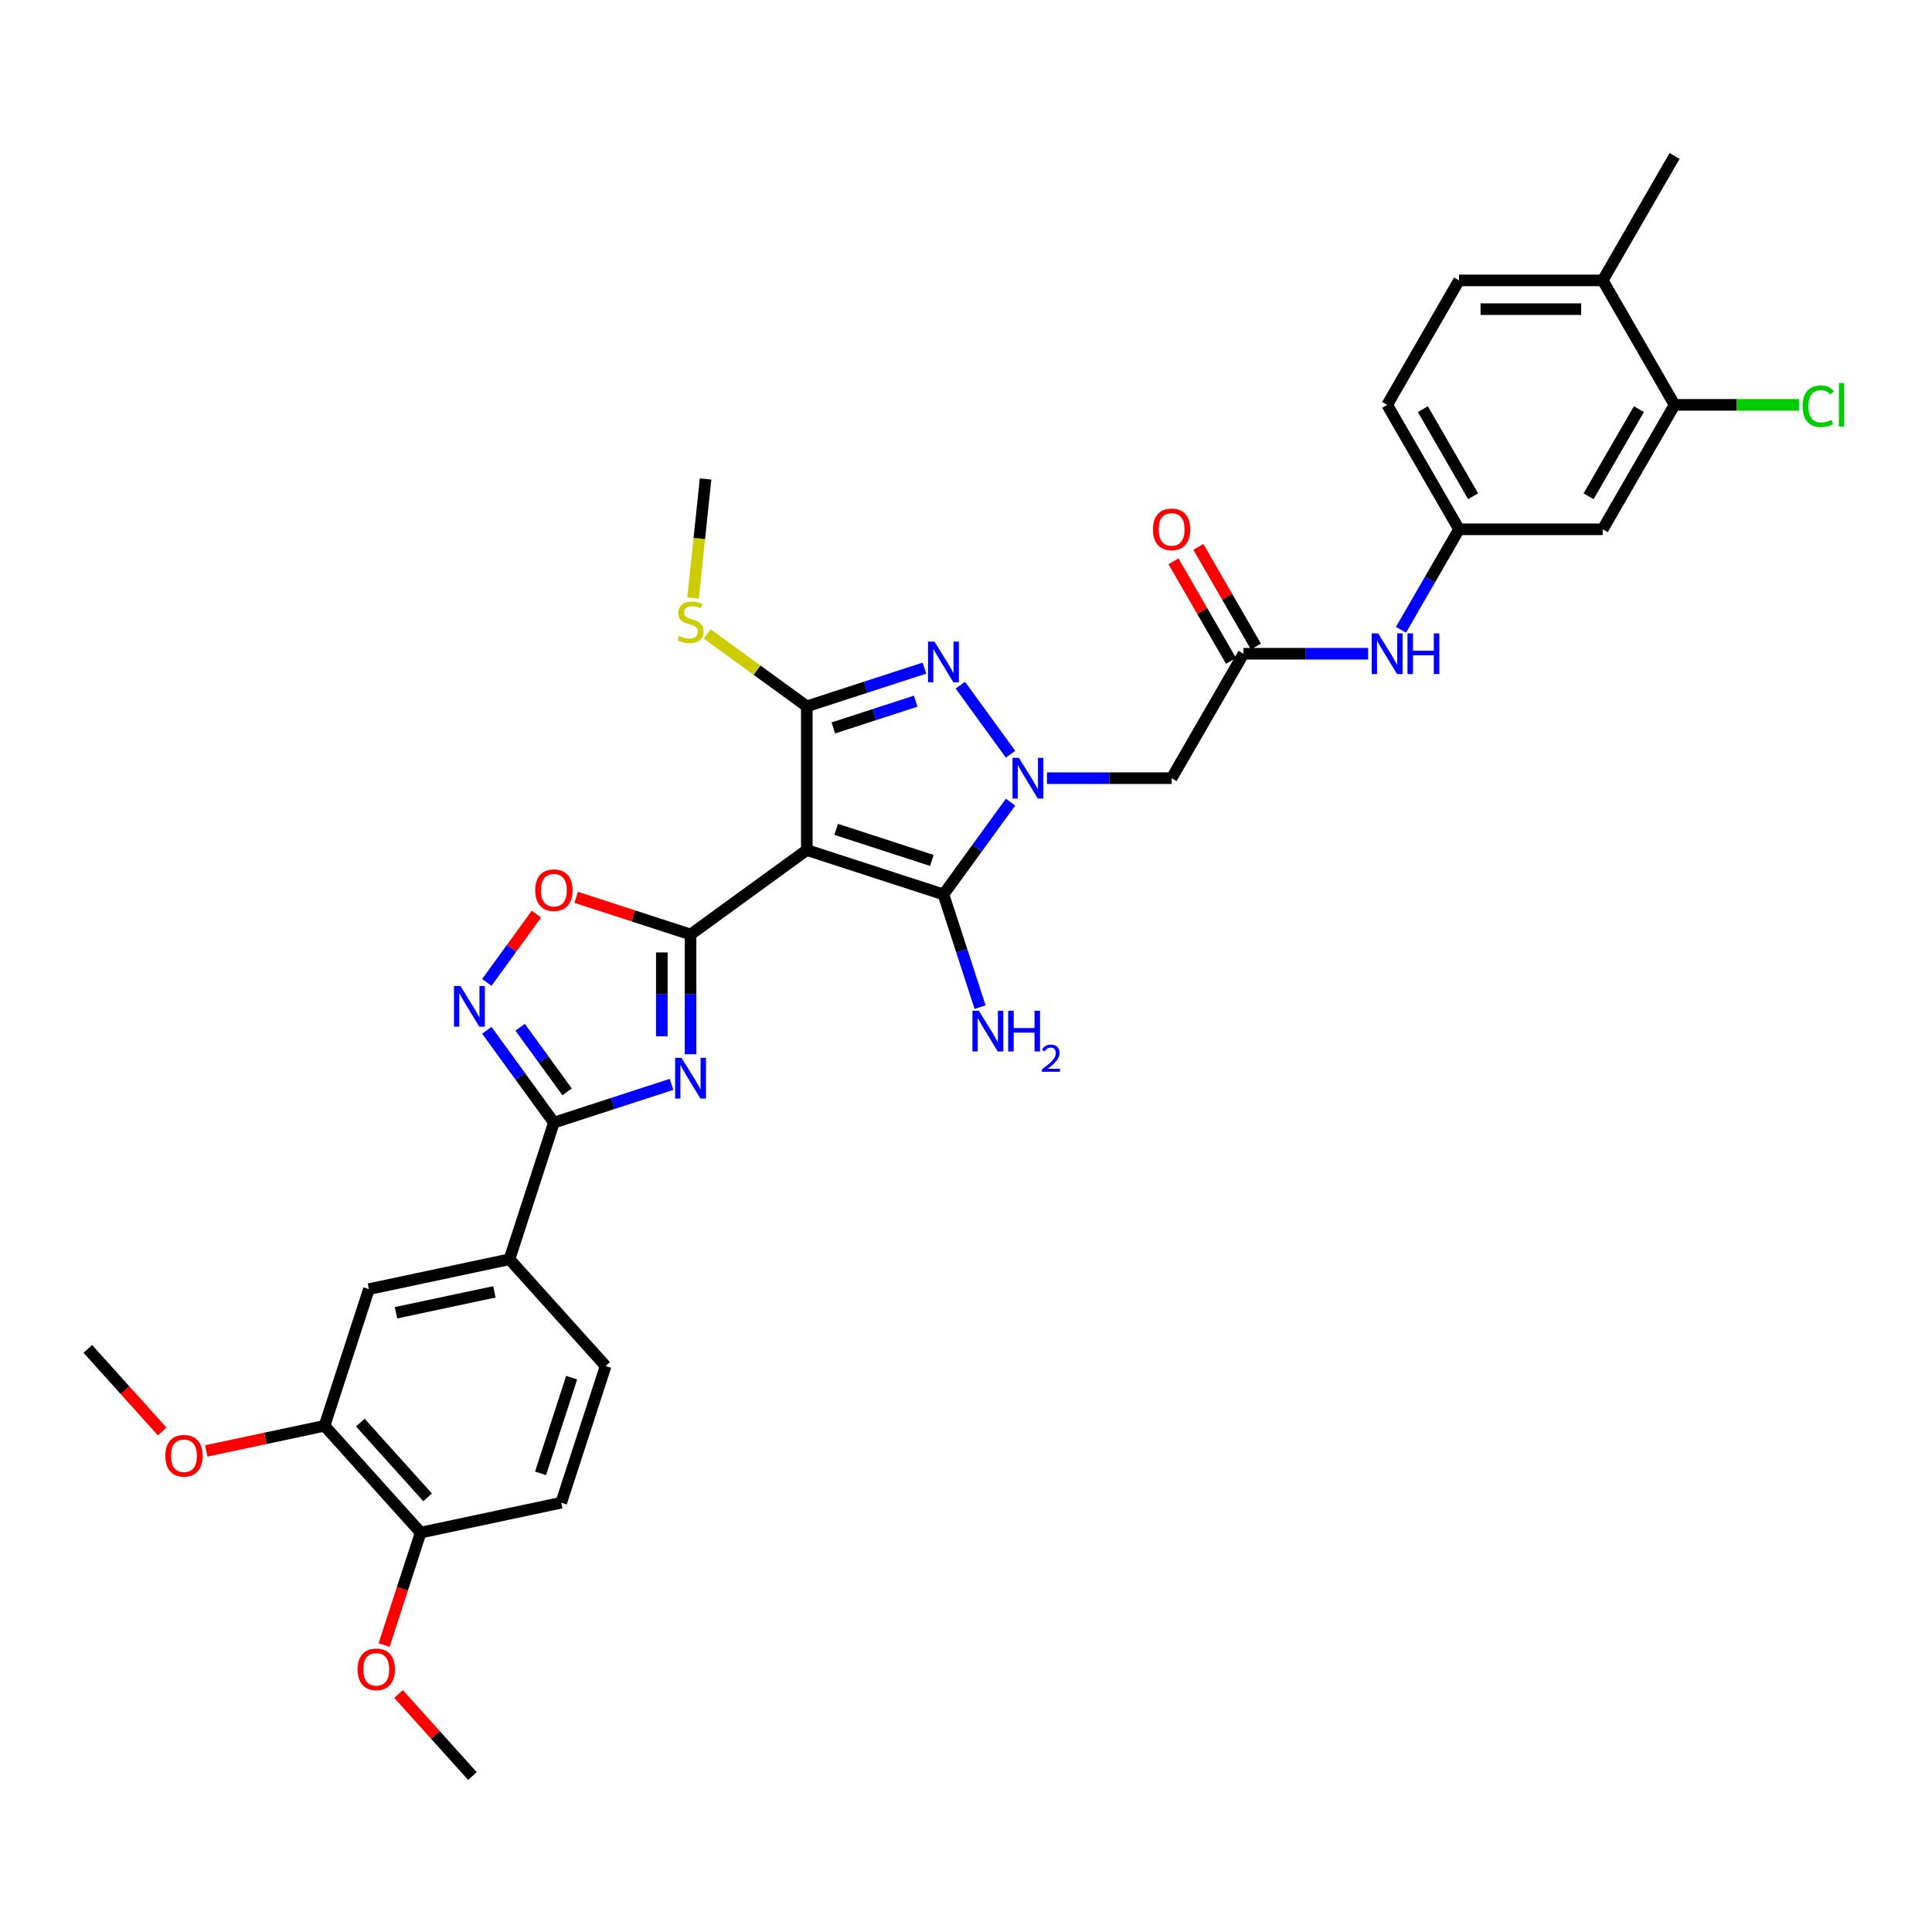 <?xml version='1.0' encoding='iso-8859-1'?>
<svg version='1.1' baseProfile='full'
              xmlns='http://www.w3.org/2000/svg'
                      xmlns:rdkit='http://www.rdkit.org/xml'
                      xmlns:xlink='http://www.w3.org/1999/xlink'
                  xml:space='preserve'
width='1000px' height='1000px' viewBox='0 0 1000 1000'>
<!-- END OF HEADER -->
<rect style='opacity:1.0;fill:#FFFFFF;stroke:none' width='1000' height='1000' x='0' y='0'> </rect>
<path class='bond-1' d='M 417.601,439.976 L 357.429,483.694' style='fill:none;fill-rule:evenodd;stroke:#000000;stroke-width:6px;stroke-linecap:butt;stroke-linejoin:miter;stroke-opacity:1' />
<path class='bond-3' d='M 417.601,439.976 L 488.338,462.96' style='fill:none;fill-rule:evenodd;stroke:#000000;stroke-width:6px;stroke-linecap:butt;stroke-linejoin:miter;stroke-opacity:1' />
<path class='bond-3' d='M 432.809,429.276 L 482.324,445.365' style='fill:none;fill-rule:evenodd;stroke:#000000;stroke-width:6px;stroke-linecap:butt;stroke-linejoin:miter;stroke-opacity:1' />
<path class='bond-4' d='M 417.601,439.976 L 417.601,365.599' style='fill:none;fill-rule:evenodd;stroke:#000000;stroke-width:6px;stroke-linecap:butt;stroke-linejoin:miter;stroke-opacity:1' />
<path class='bond-0' d='M 523.053,415.179 L 505.695,439.069' style='fill:none;fill-rule:evenodd;stroke:#0000FF;stroke-width:6px;stroke-linecap:butt;stroke-linejoin:miter;stroke-opacity:1' />
<path class='bond-0' d='M 505.695,439.069 L 488.338,462.96' style='fill:none;fill-rule:evenodd;stroke:#000000;stroke-width:6px;stroke-linecap:butt;stroke-linejoin:miter;stroke-opacity:1' />
<path class='bond-9' d='M 541.903,402.788 L 574.168,402.788' style='fill:none;fill-rule:evenodd;stroke:#0000FF;stroke-width:6px;stroke-linecap:butt;stroke-linejoin:miter;stroke-opacity:1' />
<path class='bond-9' d='M 574.168,402.788 L 606.432,402.788' style='fill:none;fill-rule:evenodd;stroke:#000000;stroke-width:6px;stroke-linecap:butt;stroke-linejoin:miter;stroke-opacity:1' />
<path class='bond-34' d='M 523.053,390.397 L 497.062,354.624' style='fill:none;fill-rule:evenodd;stroke:#0000FF;stroke-width:6px;stroke-linecap:butt;stroke-linejoin:miter;stroke-opacity:1' />
<path class='bond-2' d='M 357.429,483.694 L 357.429,514.687' style='fill:none;fill-rule:evenodd;stroke:#000000;stroke-width:6px;stroke-linecap:butt;stroke-linejoin:miter;stroke-opacity:1' />
<path class='bond-2' d='M 357.429,514.687 L 357.429,545.679' style='fill:none;fill-rule:evenodd;stroke:#0000FF;stroke-width:6px;stroke-linecap:butt;stroke-linejoin:miter;stroke-opacity:1' />
<path class='bond-2' d='M 342.554,492.992 L 342.554,514.687' style='fill:none;fill-rule:evenodd;stroke:#000000;stroke-width:6px;stroke-linecap:butt;stroke-linejoin:miter;stroke-opacity:1' />
<path class='bond-2' d='M 342.554,514.687 L 342.554,536.382' style='fill:none;fill-rule:evenodd;stroke:#0000FF;stroke-width:6px;stroke-linecap:butt;stroke-linejoin:miter;stroke-opacity:1' />
<path class='bond-8' d='M 357.429,483.694 L 327.825,474.075' style='fill:none;fill-rule:evenodd;stroke:#000000;stroke-width:6px;stroke-linecap:butt;stroke-linejoin:miter;stroke-opacity:1' />
<path class='bond-8' d='M 327.825,474.075 L 298.221,464.456' style='fill:none;fill-rule:evenodd;stroke:#FF0000;stroke-width:6px;stroke-linecap:butt;stroke-linejoin:miter;stroke-opacity:1' />
<path class='bond-6' d='M 347.582,561.27 L 317.137,571.162' style='fill:none;fill-rule:evenodd;stroke:#0000FF;stroke-width:6px;stroke-linecap:butt;stroke-linejoin:miter;stroke-opacity:1' />
<path class='bond-6' d='M 317.137,571.162 L 286.693,581.054' style='fill:none;fill-rule:evenodd;stroke:#000000;stroke-width:6px;stroke-linecap:butt;stroke-linejoin:miter;stroke-opacity:1' />
<path class='bond-20' d='M 488.338,462.96 L 497.817,492.133' style='fill:none;fill-rule:evenodd;stroke:#000000;stroke-width:6px;stroke-linecap:butt;stroke-linejoin:miter;stroke-opacity:1' />
<path class='bond-20' d='M 497.817,492.133 L 507.295,521.305' style='fill:none;fill-rule:evenodd;stroke:#0000FF;stroke-width:6px;stroke-linecap:butt;stroke-linejoin:miter;stroke-opacity:1' />
<path class='bond-5' d='M 417.601,365.599 L 448.046,355.707' style='fill:none;fill-rule:evenodd;stroke:#000000;stroke-width:6px;stroke-linecap:butt;stroke-linejoin:miter;stroke-opacity:1' />
<path class='bond-5' d='M 448.046,355.707 L 478.49,345.815' style='fill:none;fill-rule:evenodd;stroke:#0000FF;stroke-width:6px;stroke-linecap:butt;stroke-linejoin:miter;stroke-opacity:1' />
<path class='bond-5' d='M 431.331,376.779 L 452.643,369.855' style='fill:none;fill-rule:evenodd;stroke:#000000;stroke-width:6px;stroke-linecap:butt;stroke-linejoin:miter;stroke-opacity:1' />
<path class='bond-5' d='M 452.643,369.855 L 473.954,362.93' style='fill:none;fill-rule:evenodd;stroke:#0000FF;stroke-width:6px;stroke-linecap:butt;stroke-linejoin:miter;stroke-opacity:1' />
<path class='bond-18' d='M 417.601,365.599 L 391.822,346.869' style='fill:none;fill-rule:evenodd;stroke:#000000;stroke-width:6px;stroke-linecap:butt;stroke-linejoin:miter;stroke-opacity:1' />
<path class='bond-18' d='M 391.822,346.869 L 366.042,328.139' style='fill:none;fill-rule:evenodd;stroke:#CCCC00;stroke-width:6px;stroke-linecap:butt;stroke-linejoin:miter;stroke-opacity:1' />
<path class='bond-11' d='M 286.693,581.054 L 263.709,651.791' style='fill:none;fill-rule:evenodd;stroke:#000000;stroke-width:6px;stroke-linecap:butt;stroke-linejoin:miter;stroke-opacity:1' />
<path class='bond-35' d='M 286.693,581.054 L 269.335,557.164' style='fill:none;fill-rule:evenodd;stroke:#000000;stroke-width:6px;stroke-linecap:butt;stroke-linejoin:miter;stroke-opacity:1' />
<path class='bond-35' d='M 269.335,557.164 L 251.978,533.273' style='fill:none;fill-rule:evenodd;stroke:#0000FF;stroke-width:6px;stroke-linecap:butt;stroke-linejoin:miter;stroke-opacity:1' />
<path class='bond-35' d='M 293.52,565.144 L 281.37,548.42' style='fill:none;fill-rule:evenodd;stroke:#000000;stroke-width:6px;stroke-linecap:butt;stroke-linejoin:miter;stroke-opacity:1' />
<path class='bond-35' d='M 281.37,548.42 L 269.219,531.697' style='fill:none;fill-rule:evenodd;stroke:#0000FF;stroke-width:6px;stroke-linecap:butt;stroke-linejoin:miter;stroke-opacity:1' />
<path class='bond-7' d='M 251.978,508.491 L 264.811,490.828' style='fill:none;fill-rule:evenodd;stroke:#0000FF;stroke-width:6px;stroke-linecap:butt;stroke-linejoin:miter;stroke-opacity:1' />
<path class='bond-7' d='M 264.811,490.828 L 277.644,473.165' style='fill:none;fill-rule:evenodd;stroke:#FF0000;stroke-width:6px;stroke-linecap:butt;stroke-linejoin:miter;stroke-opacity:1' />
<path class='bond-10' d='M 606.432,402.788 L 643.621,338.376' style='fill:none;fill-rule:evenodd;stroke:#000000;stroke-width:6px;stroke-linecap:butt;stroke-linejoin:miter;stroke-opacity:1' />
<path class='bond-16' d='M 643.621,338.376 L 675.885,338.376' style='fill:none;fill-rule:evenodd;stroke:#000000;stroke-width:6px;stroke-linecap:butt;stroke-linejoin:miter;stroke-opacity:1' />
<path class='bond-16' d='M 675.885,338.376 L 708.15,338.376' style='fill:none;fill-rule:evenodd;stroke:#0000FF;stroke-width:6px;stroke-linecap:butt;stroke-linejoin:miter;stroke-opacity:1' />
<path class='bond-22' d='M 650.062,334.657 L 635.174,308.869' style='fill:none;fill-rule:evenodd;stroke:#000000;stroke-width:6px;stroke-linecap:butt;stroke-linejoin:miter;stroke-opacity:1' />
<path class='bond-22' d='M 635.174,308.869 L 620.285,283.082' style='fill:none;fill-rule:evenodd;stroke:#FF0000;stroke-width:6px;stroke-linecap:butt;stroke-linejoin:miter;stroke-opacity:1' />
<path class='bond-22' d='M 637.179,342.094 L 622.291,316.307' style='fill:none;fill-rule:evenodd;stroke:#000000;stroke-width:6px;stroke-linecap:butt;stroke-linejoin:miter;stroke-opacity:1' />
<path class='bond-22' d='M 622.291,316.307 L 607.403,290.52' style='fill:none;fill-rule:evenodd;stroke:#FF0000;stroke-width:6px;stroke-linecap:butt;stroke-linejoin:miter;stroke-opacity:1' />
<path class='bond-13' d='M 263.709,651.791 L 190.958,667.255' style='fill:none;fill-rule:evenodd;stroke:#000000;stroke-width:6px;stroke-linecap:butt;stroke-linejoin:miter;stroke-opacity:1' />
<path class='bond-13' d='M 255.889,668.661 L 204.963,679.485' style='fill:none;fill-rule:evenodd;stroke:#000000;stroke-width:6px;stroke-linecap:butt;stroke-linejoin:miter;stroke-opacity:1' />
<path class='bond-23' d='M 263.709,651.791 L 313.477,707.064' style='fill:none;fill-rule:evenodd;stroke:#000000;stroke-width:6px;stroke-linecap:butt;stroke-linejoin:miter;stroke-opacity:1' />
<path class='bond-12' d='M 866.751,209.551 L 829.563,273.963' style='fill:none;fill-rule:evenodd;stroke:#000000;stroke-width:6px;stroke-linecap:butt;stroke-linejoin:miter;stroke-opacity:1' />
<path class='bond-12' d='M 848.29,211.775 L 822.258,256.864' style='fill:none;fill-rule:evenodd;stroke:#000000;stroke-width:6px;stroke-linecap:butt;stroke-linejoin:miter;stroke-opacity:1' />
<path class='bond-26' d='M 866.751,209.551 L 898.949,209.551' style='fill:none;fill-rule:evenodd;stroke:#000000;stroke-width:6px;stroke-linecap:butt;stroke-linejoin:miter;stroke-opacity:1' />
<path class='bond-26' d='M 898.949,209.551 L 931.147,209.551' style='fill:none;fill-rule:evenodd;stroke:#00CC00;stroke-width:6px;stroke-linecap:butt;stroke-linejoin:miter;stroke-opacity:1' />
<path class='bond-37' d='M 866.751,209.551 L 829.563,145.139' style='fill:none;fill-rule:evenodd;stroke:#000000;stroke-width:6px;stroke-linecap:butt;stroke-linejoin:miter;stroke-opacity:1' />
<path class='bond-15' d='M 190.958,667.255 L 167.974,737.991' style='fill:none;fill-rule:evenodd;stroke:#000000;stroke-width:6px;stroke-linecap:butt;stroke-linejoin:miter;stroke-opacity:1' />
<path class='bond-14' d='M 829.563,273.963 L 755.186,273.963' style='fill:none;fill-rule:evenodd;stroke:#000000;stroke-width:6px;stroke-linecap:butt;stroke-linejoin:miter;stroke-opacity:1' />
<path class='bond-28' d='M 167.974,737.991 L 137.362,744.498' style='fill:none;fill-rule:evenodd;stroke:#000000;stroke-width:6px;stroke-linecap:butt;stroke-linejoin:miter;stroke-opacity:1' />
<path class='bond-28' d='M 137.362,744.498 L 106.751,751.005' style='fill:none;fill-rule:evenodd;stroke:#FF0000;stroke-width:6px;stroke-linecap:butt;stroke-linejoin:miter;stroke-opacity:1' />
<path class='bond-36' d='M 167.974,737.991 L 217.742,793.264' style='fill:none;fill-rule:evenodd;stroke:#000000;stroke-width:6px;stroke-linecap:butt;stroke-linejoin:miter;stroke-opacity:1' />
<path class='bond-36' d='M 186.494,736.329 L 221.331,775.019' style='fill:none;fill-rule:evenodd;stroke:#000000;stroke-width:6px;stroke-linecap:butt;stroke-linejoin:miter;stroke-opacity:1' />
<path class='bond-17' d='M 725.152,325.984 L 740.169,299.974' style='fill:none;fill-rule:evenodd;stroke:#0000FF;stroke-width:6px;stroke-linecap:butt;stroke-linejoin:miter;stroke-opacity:1' />
<path class='bond-17' d='M 740.169,299.974 L 755.186,273.963' style='fill:none;fill-rule:evenodd;stroke:#000000;stroke-width:6px;stroke-linecap:butt;stroke-linejoin:miter;stroke-opacity:1' />
<path class='bond-27' d='M 755.186,273.963 L 717.997,209.551' style='fill:none;fill-rule:evenodd;stroke:#000000;stroke-width:6px;stroke-linecap:butt;stroke-linejoin:miter;stroke-opacity:1' />
<path class='bond-27' d='M 762.49,256.864 L 736.458,211.775' style='fill:none;fill-rule:evenodd;stroke:#000000;stroke-width:6px;stroke-linecap:butt;stroke-linejoin:miter;stroke-opacity:1' />
<path class='bond-31' d='M 358.728,309.52 L 361.966,278.716' style='fill:none;fill-rule:evenodd;stroke:#CCCC00;stroke-width:6px;stroke-linecap:butt;stroke-linejoin:miter;stroke-opacity:1' />
<path class='bond-31' d='M 361.966,278.716 L 365.204,247.912' style='fill:none;fill-rule:evenodd;stroke:#000000;stroke-width:6px;stroke-linecap:butt;stroke-linejoin:miter;stroke-opacity:1' />
<path class='bond-19' d='M 217.742,793.264 L 290.493,777.8' style='fill:none;fill-rule:evenodd;stroke:#000000;stroke-width:6px;stroke-linecap:butt;stroke-linejoin:miter;stroke-opacity:1' />
<path class='bond-29' d='M 217.742,793.264 L 208.282,822.377' style='fill:none;fill-rule:evenodd;stroke:#000000;stroke-width:6px;stroke-linecap:butt;stroke-linejoin:miter;stroke-opacity:1' />
<path class='bond-29' d='M 208.282,822.377 L 198.823,851.49' style='fill:none;fill-rule:evenodd;stroke:#FF0000;stroke-width:6px;stroke-linecap:butt;stroke-linejoin:miter;stroke-opacity:1' />
<path class='bond-21' d='M 829.563,145.139 L 755.186,145.139' style='fill:none;fill-rule:evenodd;stroke:#000000;stroke-width:6px;stroke-linecap:butt;stroke-linejoin:miter;stroke-opacity:1' />
<path class='bond-21' d='M 818.406,160.014 L 766.342,160.014' style='fill:none;fill-rule:evenodd;stroke:#000000;stroke-width:6px;stroke-linecap:butt;stroke-linejoin:miter;stroke-opacity:1' />
<path class='bond-30' d='M 829.563,145.139 L 866.751,80.727' style='fill:none;fill-rule:evenodd;stroke:#000000;stroke-width:6px;stroke-linecap:butt;stroke-linejoin:miter;stroke-opacity:1' />
<path class='bond-24' d='M 313.477,707.064 L 290.493,777.8' style='fill:none;fill-rule:evenodd;stroke:#000000;stroke-width:6px;stroke-linecap:butt;stroke-linejoin:miter;stroke-opacity:1' />
<path class='bond-24' d='M 295.882,713.077 L 279.793,762.593' style='fill:none;fill-rule:evenodd;stroke:#000000;stroke-width:6px;stroke-linecap:butt;stroke-linejoin:miter;stroke-opacity:1' />
<path class='bond-25' d='M 755.186,145.139 L 717.997,209.551' style='fill:none;fill-rule:evenodd;stroke:#000000;stroke-width:6px;stroke-linecap:butt;stroke-linejoin:miter;stroke-opacity:1' />
<path class='bond-32' d='M 83.958,740.945 L 64.706,719.564' style='fill:none;fill-rule:evenodd;stroke:#FF0000;stroke-width:6px;stroke-linecap:butt;stroke-linejoin:miter;stroke-opacity:1' />
<path class='bond-32' d='M 64.706,719.564 L 45.455,698.182' style='fill:none;fill-rule:evenodd;stroke:#000000;stroke-width:6px;stroke-linecap:butt;stroke-linejoin:miter;stroke-opacity:1' />
<path class='bond-33' d='M 206.286,876.804 L 225.406,898.039' style='fill:none;fill-rule:evenodd;stroke:#FF0000;stroke-width:6px;stroke-linecap:butt;stroke-linejoin:miter;stroke-opacity:1' />
<path class='bond-33' d='M 225.406,898.039 L 244.526,919.273' style='fill:none;fill-rule:evenodd;stroke:#000000;stroke-width:6px;stroke-linecap:butt;stroke-linejoin:miter;stroke-opacity:1' />
<path  class='atom-1' d='M 527.399 392.256
L 534.302 403.413
Q 534.986 404.513, 536.087 406.507
Q 537.187 408.5, 537.247 408.619
L 537.247 392.256
L 540.044 392.256
L 540.044 413.32
L 537.158 413.32
L 529.75 401.122
Q 528.887 399.694, 527.965 398.057
Q 527.072 396.421, 526.804 395.915
L 526.804 413.32
L 524.067 413.32
L 524.067 392.256
L 527.399 392.256
' fill='#0000FF'/>
<path  class='atom-3' d='M 352.773 547.539
L 359.675 558.695
Q 360.36 559.796, 361.46 561.789
Q 362.561 563.783, 362.621 563.902
L 362.621 547.539
L 365.417 547.539
L 365.417 568.602
L 362.531 568.602
L 355.124 556.405
Q 354.261 554.977, 353.339 553.34
Q 352.446 551.704, 352.178 551.198
L 352.178 568.602
L 349.441 568.602
L 349.441 547.539
L 352.773 547.539
' fill='#0000FF'/>
<path  class='atom-6' d='M 483.682 332.084
L 490.584 343.24
Q 491.268 344.341, 492.369 346.335
Q 493.47 348.328, 493.529 348.447
L 493.529 332.084
L 496.326 332.084
L 496.326 353.147
L 493.44 353.147
L 486.032 340.95
Q 485.169 339.522, 484.247 337.885
Q 483.355 336.249, 483.087 335.743
L 483.087 353.147
L 480.35 353.147
L 480.35 332.084
L 483.682 332.084
' fill='#0000FF'/>
<path  class='atom-8' d='M 238.319 510.35
L 245.221 521.507
Q 245.906 522.608, 247.006 524.601
Q 248.107 526.594, 248.167 526.713
L 248.167 510.35
L 250.963 510.35
L 250.963 531.414
L 248.077 531.414
L 240.669 519.216
Q 239.807 517.788, 238.884 516.152
Q 237.992 514.516, 237.724 514.01
L 237.724 531.414
L 234.987 531.414
L 234.987 510.35
L 238.319 510.35
' fill='#0000FF'/>
<path  class='atom-9' d='M 277.024 460.77
Q 277.024 455.712, 279.523 452.886
Q 282.022 450.059, 286.693 450.059
Q 291.364 450.059, 293.863 452.886
Q 296.362 455.712, 296.362 460.77
Q 296.362 465.887, 293.833 468.802
Q 291.304 471.688, 286.693 471.688
Q 282.052 471.688, 279.523 468.802
Q 277.024 465.916, 277.024 460.77
M 286.693 469.308
Q 289.906 469.308, 291.631 467.166
Q 293.387 464.994, 293.387 460.77
Q 293.387 456.634, 291.631 454.552
Q 289.906 452.439, 286.693 452.439
Q 283.48 452.439, 281.724 454.522
Q 279.999 456.604, 279.999 460.77
Q 279.999 465.024, 281.724 467.166
Q 283.48 469.308, 286.693 469.308
' fill='#FF0000'/>
<path  class='atom-17' d='M 713.341 327.844
L 720.244 339
Q 720.928 340.101, 722.029 342.094
Q 723.129 344.088, 723.189 344.207
L 723.189 327.844
L 725.986 327.844
L 725.986 348.907
L 723.1 348.907
L 715.692 336.71
Q 714.829 335.282, 713.907 333.645
Q 713.014 332.009, 712.746 331.503
L 712.746 348.907
L 710.009 348.907
L 710.009 327.844
L 713.341 327.844
' fill='#0000FF'/>
<path  class='atom-17' d='M 728.514 327.844
L 731.37 327.844
L 731.37 336.799
L 742.14 336.799
L 742.14 327.844
L 744.996 327.844
L 744.996 348.907
L 742.14 348.907
L 742.14 339.179
L 731.37 339.179
L 731.37 348.907
L 728.514 348.907
L 728.514 327.844
' fill='#0000FF'/>
<path  class='atom-19' d='M 351.479 329.111
Q 351.717 329.2, 352.699 329.617
Q 353.681 330.034, 354.752 330.301
Q 355.852 330.539, 356.923 330.539
Q 358.917 330.539, 360.077 329.587
Q 361.237 328.605, 361.237 326.91
Q 361.237 325.749, 360.642 325.035
Q 360.077 324.321, 359.185 323.935
Q 358.292 323.548, 356.804 323.102
Q 354.93 322.536, 353.8 322.001
Q 352.699 321.465, 351.896 320.335
Q 351.122 319.204, 351.122 317.3
Q 351.122 314.652, 352.907 313.016
Q 354.722 311.38, 358.292 311.38
Q 360.732 311.38, 363.498 312.54
L 362.814 314.831
Q 360.285 313.79, 358.381 313.79
Q 356.328 313.79, 355.198 314.652
Q 354.067 315.485, 354.097 316.943
Q 354.097 318.074, 354.662 318.758
Q 355.257 319.442, 356.09 319.829
Q 356.953 320.216, 358.381 320.662
Q 360.285 321.257, 361.416 321.852
Q 362.546 322.447, 363.35 323.667
Q 364.183 324.857, 364.183 326.91
Q 364.183 329.825, 362.219 331.402
Q 360.285 332.949, 357.042 332.949
Q 355.168 332.949, 353.74 332.533
Q 352.342 332.146, 350.676 331.462
L 351.479 329.111
' fill='#CCCC00'/>
<path  class='atom-21' d='M 506.666 523.165
L 513.568 534.321
Q 514.252 535.422, 515.353 537.415
Q 516.454 539.409, 516.513 539.528
L 516.513 523.165
L 519.31 523.165
L 519.31 544.228
L 516.424 544.228
L 509.016 532.03
Q 508.153 530.602, 507.231 528.966
Q 506.338 527.33, 506.071 526.824
L 506.071 544.228
L 503.334 544.228
L 503.334 523.165
L 506.666 523.165
' fill='#0000FF'/>
<path  class='atom-21' d='M 521.838 523.165
L 524.695 523.165
L 524.695 532.12
L 535.464 532.12
L 535.464 523.165
L 538.32 523.165
L 538.32 544.228
L 535.464 544.228
L 535.464 534.5
L 524.695 534.5
L 524.695 544.228
L 521.838 544.228
L 521.838 523.165
' fill='#0000FF'/>
<path  class='atom-21' d='M 539.341 543.489
Q 539.852 542.174, 541.069 541.447
Q 542.287 540.701, 543.975 540.701
Q 546.076 540.701, 547.255 541.84
Q 548.433 542.979, 548.433 545.001
Q 548.433 547.063, 546.901 548.987
Q 545.389 550.911, 542.247 553.189
L 548.668 553.189
L 548.668 554.76
L 539.302 554.76
L 539.302 553.444
Q 541.894 551.599, 543.426 550.224
Q 544.977 548.85, 545.723 547.613
Q 546.469 546.376, 546.469 545.099
Q 546.469 543.764, 545.801 543.018
Q 545.134 542.272, 543.975 542.272
Q 542.856 542.272, 542.11 542.723
Q 541.364 543.175, 540.834 544.176
L 539.341 543.489
' fill='#0000FF'/>
<path  class='atom-23' d='M 596.763 274.023
Q 596.763 268.965, 599.262 266.139
Q 601.761 263.313, 606.432 263.313
Q 611.103 263.313, 613.602 266.139
Q 616.101 268.965, 616.101 274.023
Q 616.101 279.14, 613.572 282.056
Q 611.044 284.941, 606.432 284.941
Q 601.791 284.941, 599.262 282.056
Q 596.763 279.17, 596.763 274.023
M 606.432 282.561
Q 609.645 282.561, 611.371 280.419
Q 613.126 278.248, 613.126 274.023
Q 613.126 269.888, 611.371 267.805
Q 609.645 265.693, 606.432 265.693
Q 603.219 265.693, 601.464 267.775
Q 599.738 269.858, 599.738 274.023
Q 599.738 278.277, 601.464 280.419
Q 603.219 282.561, 606.432 282.561
' fill='#FF0000'/>
<path  class='atom-27' d='M 933.006 210.28
Q 933.006 205.044, 935.445 202.307
Q 937.915 199.54, 942.586 199.54
Q 946.929 199.54, 949.25 202.604
L 947.286 204.211
Q 945.59 201.98, 942.586 201.98
Q 939.402 201.98, 937.707 204.122
Q 936.041 206.234, 936.041 210.28
Q 936.041 214.445, 937.766 216.587
Q 939.521 218.729, 942.913 218.729
Q 945.233 218.729, 947.941 217.331
L 948.774 219.562
Q 947.673 220.276, 946.007 220.693
Q 944.341 221.109, 942.496 221.109
Q 937.915 221.109, 935.445 218.313
Q 933.006 215.516, 933.006 210.28
' fill='#00CC00'/>
<path  class='atom-27' d='M 951.808 198.261
L 954.545 198.261
L 954.545 220.842
L 951.808 220.842
L 951.808 198.261
' fill='#00CC00'/>
<path  class='atom-29' d='M 85.553 753.514
Q 85.553 748.457, 88.052 745.631
Q 90.552 742.804, 95.222 742.804
Q 99.893 742.804, 102.392 745.631
Q 104.891 748.457, 104.891 753.514
Q 104.891 758.632, 102.363 761.547
Q 99.834 764.433, 95.222 764.433
Q 90.581 764.433, 88.052 761.547
Q 85.553 758.661, 85.553 753.514
M 95.222 762.053
Q 98.435 762.053, 100.161 759.911
Q 101.916 757.739, 101.916 753.514
Q 101.916 749.379, 100.161 747.297
Q 98.435 745.184, 95.222 745.184
Q 92.009 745.184, 90.254 747.267
Q 88.528 749.349, 88.528 753.514
Q 88.528 757.769, 90.254 759.911
Q 92.009 762.053, 95.222 762.053
' fill='#FF0000'/>
<path  class='atom-30' d='M 185.089 864.06
Q 185.089 859.002, 187.588 856.176
Q 190.087 853.35, 194.758 853.35
Q 199.429 853.35, 201.928 856.176
Q 204.427 859.002, 204.427 864.06
Q 204.427 869.177, 201.898 872.093
Q 199.369 874.978, 194.758 874.978
Q 190.117 874.978, 187.588 872.093
Q 185.089 869.207, 185.089 864.06
M 194.758 872.598
Q 197.971 872.598, 199.697 870.456
Q 201.452 868.285, 201.452 864.06
Q 201.452 859.925, 199.697 857.842
Q 197.971 855.73, 194.758 855.73
Q 191.545 855.73, 189.79 857.812
Q 188.064 859.895, 188.064 864.06
Q 188.064 868.314, 189.79 870.456
Q 191.545 872.598, 194.758 872.598
' fill='#FF0000'/>
</svg>
